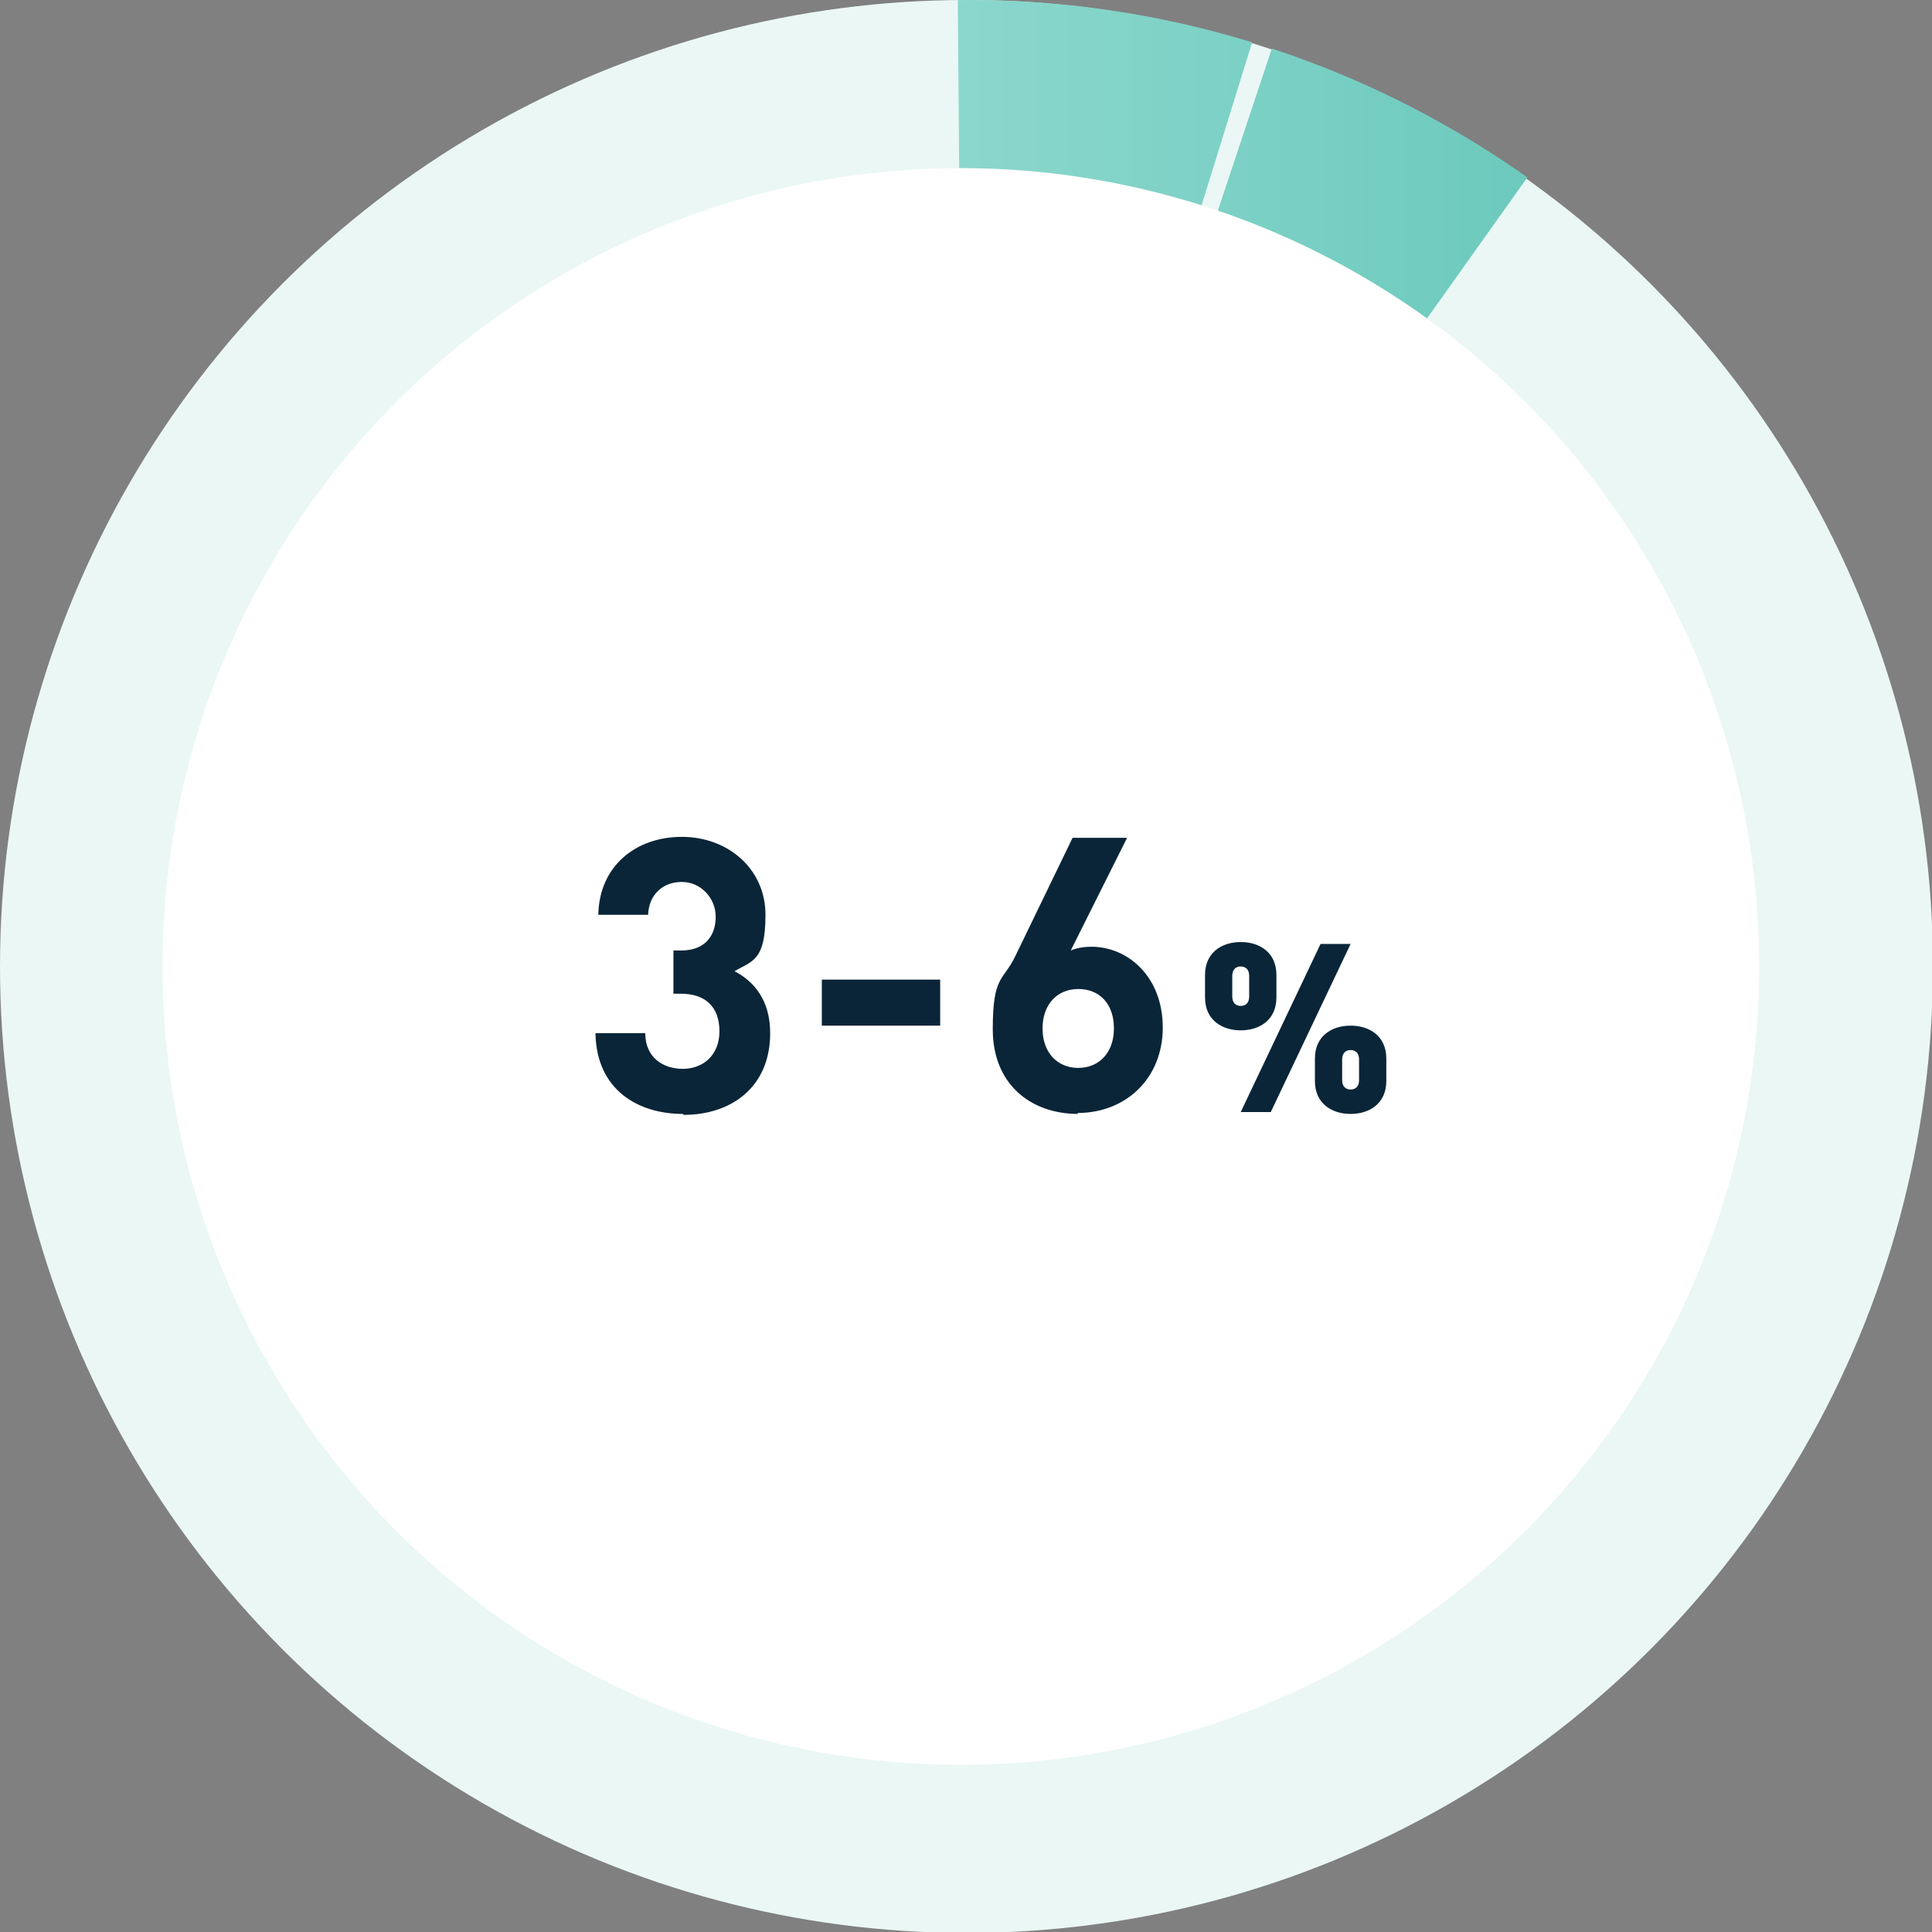 <?xml version="1.0" encoding="UTF-8"?><svg id="Capa_1" xmlns="http://www.w3.org/2000/svg" xmlns:xlink="http://www.w3.org/1999/xlink" viewBox="0 0 205.7 205.7"><rect x="0" y="0" width="205.7" height="205.7" fill="#808080" stroke="none"/><defs><style>.cls-1,.cls-2,.cls-3{fill:none;}.cls-2{clip-path:url(#clippath-1);}.cls-4{fill:#eaf7f5;}.cls-5{fill:#fff;}.cls-6{fill:#0a2538;}.cls-7{fill:url(#Degradado_sin_nombre_2);}.cls-3{clip-path:url(#clippath);}</style><clipPath id="clippath"><path class="cls-1" d="m139.8-8l-36.9,110.8L173,4.3s.8-24-33.2-12.3Z"/></clipPath><linearGradient id="Degradado_sin_nombre_2" x1=".3" y1="102.9" x2="206" y2="102.9" gradientUnits="userSpaceOnUse"><stop offset=".3" stop-color="#9ee0d7"/><stop offset="1" stop-color="#58c0b2"/></linearGradient><clipPath id="clippath-1"><path class="cls-1" d="m101.9-9.9l.9,112.8L138.4-11.9s-2.3-9.8-36.4,2Z"/></clipPath></defs><circle class="cls-4" cx="102.9" cy="102.9" r="102.9"/><g class="cls-3"><circle class="cls-7" cx="103.2" cy="102.9" r="102.9"/></g><g class="cls-2"><circle class="cls-7" cx="103.2" cy="102.9" r="102.9"/></g><circle class="cls-5" cx="102.3" cy="102.9" r="85"/><path class="cls-6" d="m72.7,118.6c-4.7,0-9.2-2.5-9.3-8.6h5.3c0,2.6,1.9,3.8,4,3.8s3.9-1.4,3.9-4-1.5-4-4.1-4h-.8v-4.6h.8c2.6,0,3.7-1.6,3.7-3.6s-1.6-3.7-3.6-3.7-3.5,1.3-3.6,3.5h-5.3c.1-5.2,4-8.3,8.9-8.3s8.9,3.4,8.9,8.3-1.4,4.9-3.3,6c2.1,1.1,3.8,3.1,3.8,6.6,0,5.8-4.2,8.7-9.2,8.7Z"/><path class="cls-6" d="m87.5,109.2v-4.9h12.6v4.9h-12.6Z"/><path class="cls-6" d="m114.8,118.6c-5.1,0-9.1-3.2-9.1-9s1.1-5.1,2.4-7.8l6.1-12.6h5.8l-6,12c.7-.3,1.5-.4,2.2-.4,3.9,0,7.6,3.2,7.6,8.6s-3.9,9.1-9.1,9.1Zm0-13.3c-2.2,0-3.8,1.6-3.8,4.2s1.6,4.2,3.8,4.2,3.8-1.6,3.8-4.2-1.5-4.2-3.8-4.2Z"/><path class="cls-6" d="m132.1,109.7c-2,0-3.8-1.1-3.8-3.5v-2.4c0-2.4,1.8-3.5,3.8-3.5s3.8,1.1,3.8,3.5v2.4c0,2.4-1.8,3.5-3.8,3.5Zm.9-5.8c0-.7-.4-1-.9-1s-.9.3-.9,1v2.2c0,.7.4,1,.9,1s.9-.3.9-1v-2.2Zm2.3,14.5h-3.2l8.5-17.9h3.2l-8.5,17.9Zm8.5.2c-2,0-3.8-1.1-3.8-3.5v-2.4c0-2.4,1.8-3.5,3.8-3.5s3.8,1.1,3.8,3.5v2.4c0,2.4-1.8,3.5-3.8,3.5Zm.9-5.8c0-.7-.4-1-.9-1s-.9.3-.9,1v2.2c0,.7.4,1,.9,1s.9-.3.9-1v-2.2Z"/></svg>